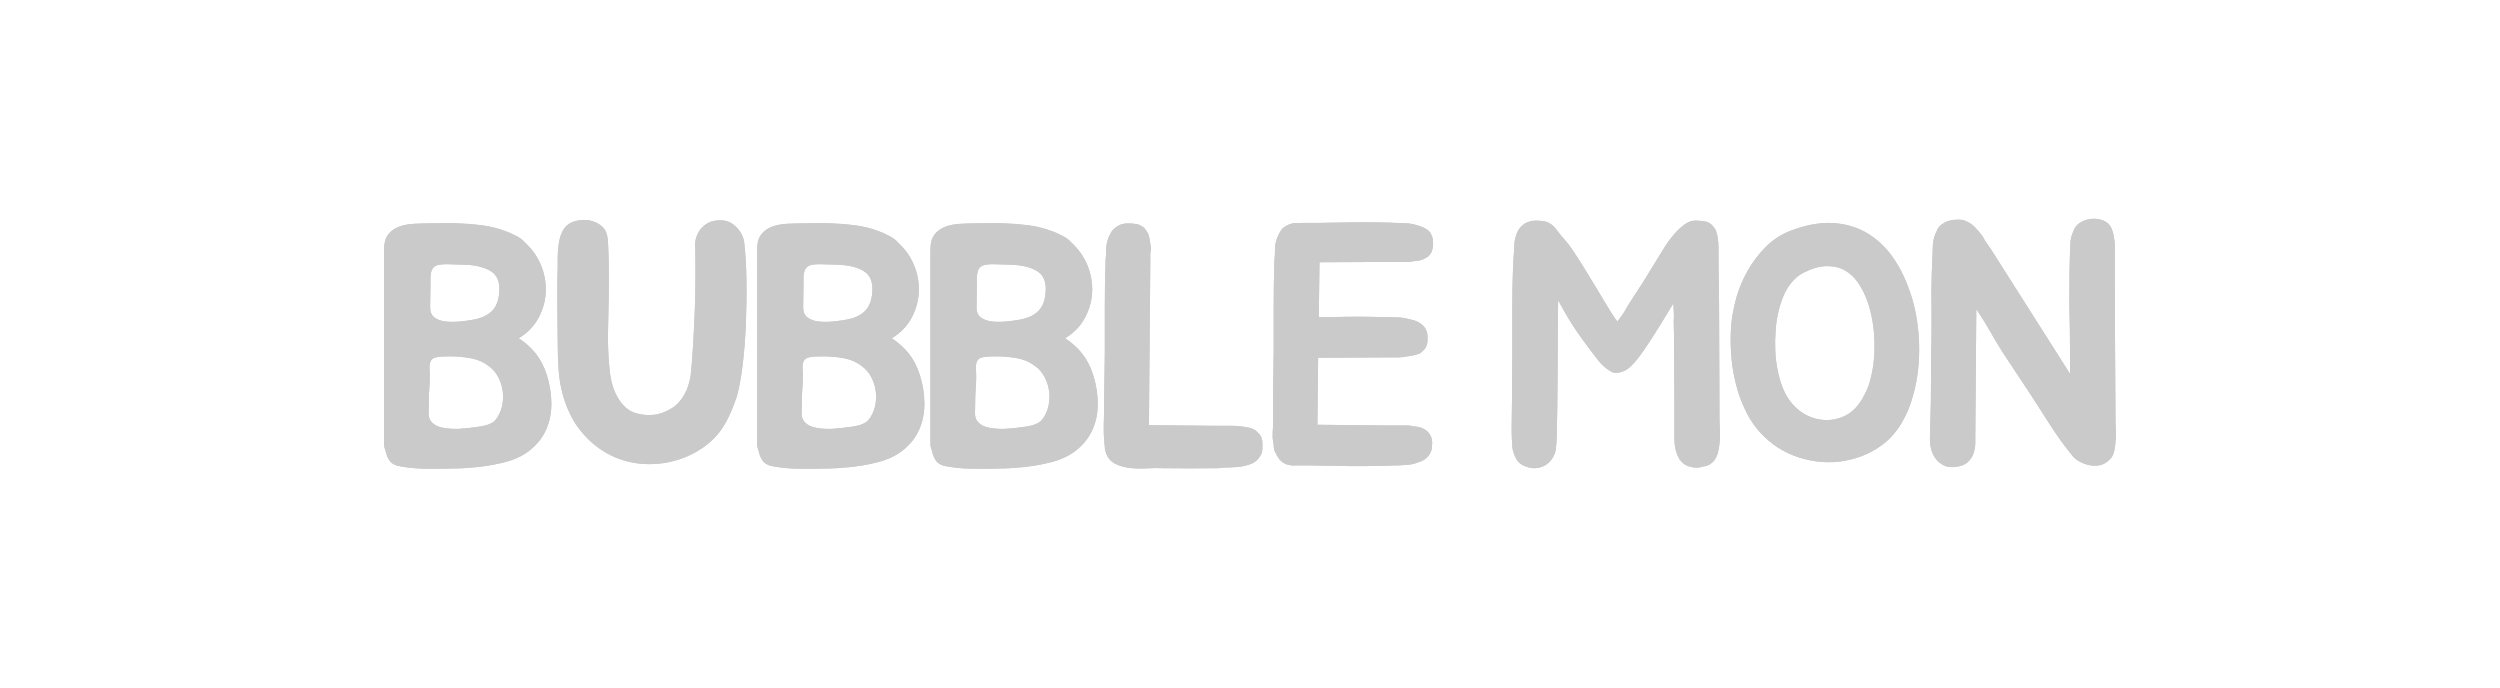<?xml version="1.0" encoding="UTF-8"?>
<svg id="_레이어_1" data-name="레이어_1" xmlns="http://www.w3.org/2000/svg" version="1.1" viewBox="0 0 200 55">
  <!-- Generator: Adobe Illustrator 29.8.1, SVG Export Plug-In . SVG Version: 2.1.1 Build 2)  -->
  <defs>
    <style>
      .st0 {
        fill: #cacaca;
      }
    </style>
  </defs>
  <g>
    <path class="st0" d="M41.498,27.06c.529.347.98.752,1.354,1.217.374.465.67,1.035.889,1.71.237.748.36,1.5.369,2.257.009.757-.128,1.459-.41,2.106-.283.647-.73,1.212-1.34,1.696-.611.483-1.409.825-2.393,1.026-.529.127-1.149.228-1.86.301-.711.073-1.35.109-1.915.109-.711.018-1.445.023-2.202.014-.757-.009-1.491-.087-2.202-.233-.31-.091-.533-.251-.67-.479-.137-.228-.233-.488-.287-.78-.073-.164-.109-.328-.109-.492v-15.537c0-.51.105-.907.315-1.19.209-.283.488-.492.834-.629.346-.137.738-.219,1.176-.246s.893-.041,1.368-.041c.365,0,.734-.004,1.108-.014.374-.009.752-.004,1.135.014.602.018,1.226.068,1.874.15.647.082,1.263.233,1.846.451.274.091.565.219.875.383.31.146.556.328.739.547.583.529,1.016,1.145,1.299,1.846.282.702.405,1.413.369,2.134-.037.721-.232,1.409-.588,2.065-.356.657-.88,1.195-1.573,1.614ZM36.711,34.309c.565-.036,1.139-.1,1.723-.192.583-.091.985-.264,1.204-.52.237-.292.406-.633.506-1.026.1-.392.127-.793.082-1.204-.046-.41-.164-.802-.356-1.176-.192-.374-.442-.67-.752-.889-.42-.328-.903-.542-1.45-.643-.547-.1-1.085-.15-1.614-.15-.256,0-.488.005-.697.014-.21.009-.392.037-.547.082-.155.046-.269.133-.342.26-.073.128-.11.319-.11.574.036.474.036.948,0,1.422-.037.474-.055.93-.055,1.368,0,.256-.005.533-.014.834-.009.301.086.552.287.752.2.201.492.338.875.41.383.073.802.1,1.258.082ZM37.258,21.179c-.565-.018-1.035-.032-1.409-.041-.374-.009-.666.018-.875.082-.21.064-.356.201-.438.41-.082.21-.114.524-.096.944,0,.347-.005.689-.014,1.026-.009.338-.014.67-.014.999,0,.365.118.634.356.807.237.174.533.278.889.315.356.037.729.037,1.122,0,.392-.036.734-.082,1.026-.137.656-.109,1.163-.332,1.518-.67.356-.337.561-.834.615-1.491.073-.821-.142-1.39-.643-1.71-.502-.319-1.181-.497-2.038-.533Z"/>
    <path class="st0" d="M59.524,19.292c.109.875.173,1.892.191,3.05.018,1.158.004,2.325-.041,3.501-.046,1.176-.133,2.289-.26,3.337-.128,1.049-.283,1.892-.465,2.53-.128.383-.278.779-.451,1.19-.174.41-.36.78-.561,1.108-.292.492-.648.925-1.067,1.299-.42.374-.88.693-1.381.957-.502.264-1.03.469-1.587.615-.556.146-1.108.228-1.655.246-.967.036-1.883-.105-2.749-.424-.866-.319-1.664-.825-2.393-1.518-.547-.529-.985-1.094-1.313-1.696-.328-.602-.584-1.235-.766-1.901-.183-.665-.297-1.354-.342-2.065-.046-.711-.068-1.44-.068-2.188,0-.346-.005-.78-.014-1.299-.009-.52-.014-1.057-.014-1.614v-1.627c0-.529.009-.975.027-1.34v-.78c0-.282.014-.565.041-.848.027-.282.077-.556.15-.821.073-.264.182-.506.328-.725.164-.237.392-.41.684-.52.291-.11.597-.164.916-.164s.624.064.916.191c.291.128.529.31.711.547.091.146.155.292.192.438.036.146.064.31.082.492.036.602.059,1.286.068,2.052.009.766.009,1.509,0,2.229-.009.721-.023,1.381-.041,1.983-.018.602-.027,1.049-.027,1.34,0,1.094.055,2.084.164,2.968.109.885.365,1.619.766,2.202.364.529.793.866,1.286,1.012.492.146.985.191,1.477.137.456-.055.916-.223,1.381-.506.465-.282.834-.697,1.108-1.245.109-.2.2-.428.274-.684.073-.255.127-.492.164-.711.073-.693.137-1.5.192-2.421.055-.921.1-1.864.137-2.831.036-.966.055-1.915.055-2.845s-.009-1.769-.027-2.517c.036-.328.137-.629.301-.903.146-.237.356-.447.629-.629.274-.182.647-.274,1.121-.274.383.018.693.114.93.287.237.174.428.36.574.561.164.237.283.511.356.821Z"/>
    <path class="st0" d="M71.341,27.06c.529.347.98.752,1.354,1.217.374.465.67,1.035.889,1.71.237.748.36,1.5.369,2.257.009.757-.128,1.459-.41,2.106-.283.647-.73,1.212-1.34,1.696-.611.483-1.409.825-2.393,1.026-.529.127-1.149.228-1.86.301-.711.073-1.35.109-1.915.109-.711.018-1.445.023-2.202.014-.757-.009-1.491-.087-2.202-.233-.31-.091-.533-.251-.67-.479-.137-.228-.233-.488-.287-.78-.073-.164-.109-.328-.109-.492v-15.537c0-.51.105-.907.315-1.19.209-.283.488-.492.834-.629.346-.137.738-.219,1.176-.246s.893-.041,1.368-.041c.365,0,.734-.004,1.108-.014.374-.009.752-.004,1.135.014.602.018,1.226.068,1.874.15.647.082,1.263.233,1.846.451.274.091.565.219.875.383.31.146.556.328.739.547.583.529,1.016,1.145,1.299,1.846.282.702.405,1.413.369,2.134-.037.721-.232,1.409-.588,2.065-.356.657-.88,1.195-1.573,1.614ZM66.554,34.309c.565-.036,1.139-.1,1.723-.192.583-.091.985-.264,1.204-.52.237-.292.406-.633.506-1.026.1-.392.127-.793.082-1.204-.046-.41-.164-.802-.356-1.176-.192-.374-.442-.67-.752-.889-.42-.328-.903-.542-1.45-.643-.547-.1-1.085-.15-1.614-.15-.256,0-.488.005-.697.014-.21.009-.392.037-.547.082-.155.046-.269.133-.342.26-.073.128-.11.319-.11.574.036.474.036.948,0,1.422-.037.474-.055.93-.055,1.368,0,.256-.005.533-.014.834-.009.301.086.552.287.752.2.201.492.338.875.41.383.073.802.1,1.258.082ZM67.101,21.179c-.565-.018-1.035-.032-1.409-.041-.374-.009-.666.018-.875.082-.21.064-.356.201-.438.41-.082.21-.114.524-.096.944,0,.347-.005.689-.014,1.026-.009.338-.014.67-.014.999,0,.365.118.634.356.807.237.174.533.278.889.315.356.037.729.037,1.122,0,.392-.036.734-.082,1.026-.137.656-.109,1.163-.332,1.518-.67.356-.337.561-.834.615-1.491.073-.821-.142-1.39-.643-1.71-.502-.319-1.181-.497-2.038-.533Z"/>
    <path class="st0" d="M85.209,27.06c.529.347.98.752,1.354,1.217.374.465.67,1.035.889,1.71.237.748.36,1.5.369,2.257.009.757-.128,1.459-.41,2.106-.283.647-.73,1.212-1.34,1.696-.611.483-1.409.825-2.393,1.026-.529.127-1.149.228-1.86.301-.711.073-1.35.109-1.915.109-.711.018-1.445.023-2.202.014-.757-.009-1.491-.087-2.202-.233-.31-.091-.533-.251-.67-.479-.137-.228-.233-.488-.287-.78-.073-.164-.109-.328-.109-.492v-15.537c0-.51.105-.907.315-1.19.209-.283.488-.492.834-.629.346-.137.738-.219,1.176-.246s.893-.041,1.368-.041c.365,0,.734-.004,1.108-.014.374-.009.752-.004,1.135.014.602.018,1.226.068,1.874.15.647.082,1.263.233,1.846.451.274.091.565.219.875.383.31.146.556.328.739.547.583.529,1.016,1.145,1.299,1.846.282.702.405,1.413.369,2.134-.037.721-.232,1.409-.588,2.065-.356.657-.88,1.195-1.573,1.614ZM80.422,34.309c.565-.036,1.139-.1,1.723-.192.583-.091.985-.264,1.204-.52.237-.292.406-.633.506-1.026.1-.392.127-.793.082-1.204-.046-.41-.164-.802-.356-1.176-.192-.374-.442-.67-.752-.889-.42-.328-.903-.542-1.45-.643-.547-.1-1.085-.15-1.614-.15-.256,0-.488.005-.697.014-.21.009-.392.037-.547.082-.155.046-.269.133-.342.26-.073.128-.11.319-.11.574.036.474.036.948,0,1.422-.037.474-.055.93-.055,1.368,0,.256-.005.533-.014.834-.009.301.086.552.287.752.2.201.492.338.875.41.383.073.802.1,1.258.082ZM80.969,21.179c-.565-.018-1.035-.032-1.409-.041-.374-.009-.666.018-.875.082-.21.064-.356.201-.438.41-.082.21-.114.524-.096.944,0,.347-.005.689-.014,1.026-.009.338-.014.67-.014.999,0,.365.118.634.356.807.237.174.533.278.889.315.356.037.729.037,1.122,0,.392-.036.734-.082,1.026-.137.656-.109,1.163-.332,1.518-.67.356-.337.561-.834.615-1.491.073-.821-.142-1.39-.643-1.71-.502-.319-1.181-.497-2.038-.533Z"/>
    <path class="st0" d="M100.937,35.075c.036.091.055.223.055.397v.424c0,.146-.027.282-.082.41-.055.127-.128.246-.219.356-.164.219-.401.383-.711.492-.438.146-.848.219-1.231.219-.201.018-.41.027-.629.027s-.438.018-.656.055h-.109c-1.404.018-2.854.018-4.349,0-.365-.018-.775-.014-1.231.014-.456.027-.903.018-1.34-.027-.438-.046-.834-.155-1.19-.328-.356-.174-.607-.451-.752-.834-.037-.091-.064-.178-.082-.26-.018-.082-.027-.169-.027-.26-.073-.62-.1-1.231-.082-1.833.018-.602.027-1.194.027-1.778l.055-3.966v-3.665c0-.656.004-1.24.014-1.751.009-.51.023-1.076.041-1.696v-.137c.018-.182.032-.364.041-.547.009-.182.014-.364.014-.547.036-.419.137-.775.301-1.067.11-.274.301-.492.574-.656.237-.164.52-.246.848-.246.127,0,.25.005.369.014.118.009.233.023.342.041.109.018.214.055.315.11.1.055.205.128.315.219.109.128.209.283.301.465.073.201.118.401.137.602.018.128.036.246.055.356.018.109.027.219.027.328-.037.109-.055.219-.055.328v.793l-.109,12.884,5.416.055h1.286c.109,0,.228.005.356.014.127.009.255.023.383.041.146.018.274.037.383.055.11.018.219.046.328.082.2.055.365.146.492.274.2.182.328.365.383.547Z"/>
    <path class="st0" d="M105.559,21.07l-.055,4.295h1.094c.748-.018,1.413-.027,1.997-.027s1.231.009,1.942.027h.137c.219,0,.433.005.643.014.209.009.415.014.615.014.219.018.428.05.629.096.2.046.401.096.602.15.31.109.565.274.766.492.182.237.274.502.274.793v.315c0,.119-.018.223-.055.315-.037.201-.155.383-.356.547-.091.128-.264.219-.52.274-.237.073-.474.119-.711.137-.256.055-.511.082-.766.082h-1.286l-5.06.027-.055,5.361,5.443.055h1.696c.127,0,.246.009.356.027.146.037.278.059.397.068.118.009.232.032.342.068.219.073.401.174.547.301.182.183.301.374.356.574.018.091.032.187.041.287.009.1.004.205-.014.315,0,.291-.091.556-.274.793-.219.255-.474.419-.766.492-.383.164-.803.246-1.258.246-.201.018-.41.027-.629.027s-.429.009-.629.027h-.164c-1.422.036-2.9.036-4.431,0-.365,0-.656-.005-.875-.014-.219-.009-.415-.014-.588-.014h-1.245c-.42.036-.766-.037-1.039-.219-.201-.128-.356-.301-.465-.52-.055-.055-.082-.11-.082-.164-.018-.037-.037-.064-.055-.082-.018-.018-.037-.046-.055-.082-.037-.091-.064-.187-.082-.287-.018-.1-.027-.196-.027-.287-.018-.091-.032-.182-.041-.274-.009-.091-.023-.182-.041-.274v-.438c0-.073.004-.146.014-.219.009-.073.014-.146.014-.219v-2.134l.055-3.939v-3.638c0-.657.004-1.24.014-1.751.009-.51.023-1.067.041-1.668v-.137c.018-.2.032-.387.041-.561.009-.173.014-.351.014-.533.018-.365.118-.72.301-1.067.073-.146.151-.274.233-.383.082-.109.196-.2.342-.274.274-.164.556-.246.848-.246.146,0,.255.009.328.027v-.027h1.381c.192,0,.397-.004.615-.014.219-.009.52-.014.903-.014.729-.018,1.422-.027,2.079-.027s1.331.009,2.024.027h.11c.2.018.41.027.629.027s.428.009.629.027c.2,0,.401.023.602.068.2.046.401.105.602.178.31.091.565.246.766.465.164.256.246.511.246.766v.315c0,.1-.018.196-.055.287-.018.182-.128.374-.328.574-.073.037-.15.082-.233.137-.082.055-.178.1-.287.137-.109.037-.224.059-.342.068-.119.009-.233.023-.342.041-.146.037-.278.055-.397.055h-1.627l-5.471.027v.082Z"/>
    <path class="st0" d="M137.59,35.184c-.018.219-.046.447-.082.684-.037.237-.1.456-.192.656-.091.219-.21.383-.356.492-.201.182-.438.282-.711.301-.256.091-.502.118-.739.082-.237-.037-.456-.1-.656-.192-.256-.164-.442-.36-.561-.588-.119-.228-.205-.47-.26-.725-.055-.256-.082-.52-.082-.793v-2.9l-.027-4.185v-1.135c0-.137-.005-.291-.014-.465-.009-.173-.014-.424-.014-.752,0-.055.004-.151.014-.287.009-.137-.005-.506-.041-1.108-.711,1.186-1.299,2.138-1.764,2.859-.465.721-.857,1.277-1.176,1.668-.319.392-.597.657-.834.793-.237.137-.483.215-.739.232-.146.018-.292-.009-.438-.082-.146-.073-.287-.164-.424-.274s-.265-.223-.383-.342c-.119-.118-.215-.233-.287-.342-.438-.547-.93-1.204-1.477-1.97-.547-.766-1.112-1.696-1.696-2.79,0,.018-.005.319-.014.903-.009.584-.014,1.309-.014,2.175s-.005,1.796-.014,2.79c-.009.994-.018,1.92-.027,2.777-.009.857-.023,1.573-.041,2.147-.018.574-.037.862-.055.862,0,.31-.073.597-.219.862-.146.264-.342.479-.588.643-.246.164-.533.255-.862.274-.328.018-.684-.073-1.067-.274-.237-.146-.415-.356-.533-.629-.119-.274-.196-.529-.232-.766-.018-.256-.032-.502-.041-.739-.009-.237-.014-.483-.014-.738l.027-2.134.027-4.212v-3.665c0-1.587.055-3.146.164-4.678,0-.2.023-.387.068-.561.045-.173.105-.342.178-.506.146-.292.337-.51.574-.656.274-.164.565-.246.875-.246.127,0,.25.005.369.014.118.009.233.023.342.041.364.073.679.287.944.643.264.356.515.661.752.916.146.164.301.365.465.602.164.237.328.483.492.739.164.256.319.502.465.738.146.237.274.447.383.629.474.766.898,1.468,1.272,2.106.374.639.725,1.186,1.053,1.641.055-.055.118-.132.192-.232.073-.1.15-.209.233-.328.082-.118.155-.233.219-.342.064-.109.114-.2.15-.274.182-.291.365-.579.547-.862.182-.282.378-.583.588-.903.209-.319.428-.67.656-1.053.228-.383.497-.821.807-1.313.127-.219.292-.483.492-.793.2-.31.428-.611.684-.903.255-.292.524-.542.807-.752.283-.209.57-.315.862-.315.146,0,.274.005.383.014.109.009.219.023.328.041.219.018.428.119.629.301.146.146.255.301.328.465.073.237.118.438.137.602.018.128.032.246.041.356.009.11.014.219.014.328,0,1.021.009,2.034.027,3.036.018,1.003.027,2.015.027,3.036,0,1.24.004,2.516.014,3.83.009,1.313.014,2.59.014,3.83,0,.256.009.529.027.821.018.292.018.583,0,.875Z"/>
    <path class="st0" d="M143.28,18.444c1.221-.456,2.329-.657,3.323-.602.994.055,1.883.306,2.667.752.784.447,1.454,1.044,2.011,1.792.556.748,1.007,1.587,1.354,2.517.274.693.483,1.422.629,2.188.146.766.232,1.528.26,2.284.027.757,0,1.5-.082,2.229-.082.73-.215,1.404-.397,2.024-.109.42-.237.803-.383,1.149-.146.347-.319.693-.52,1.039-.456.784-1.044,1.422-1.764,1.915-.721.492-1.509.839-2.366,1.04-.584.146-1.186.214-1.805.205-.62-.009-1.231-.091-1.833-.246-.602-.155-1.181-.383-1.737-.684-.557-.301-1.062-.68-1.518-1.135-.565-.547-1.03-1.18-1.395-1.901-.365-.72-.648-1.477-.848-2.27-.201-.793-.328-1.591-.383-2.393-.055-.802-.055-1.568,0-2.298.055-.674.187-1.395.397-2.161.209-.766.515-1.504.916-2.216.401-.711.889-1.354,1.463-1.928.574-.574,1.245-1.007,2.011-1.299ZM149.68,30.151c.219-.857.31-1.823.274-2.9-.037-1.076-.21-2.088-.52-3.036-.201-.583-.451-1.098-.752-1.545-.301-.447-.657-.789-1.067-1.026-.41-.237-.889-.356-1.436-.356s-1.158.164-1.833.492c-.401.201-.743.474-1.026.821-.283.347-.511.739-.684,1.176-.173.438-.31.894-.41,1.368-.1.474-.16.93-.178,1.368-.037.474-.046.971-.027,1.491.018.52.077,1.04.178,1.559.1.52.242,1.012.424,1.477.182.465.428.88.739,1.245.474.547,1.026.926,1.655,1.135.629.21,1.254.242,1.874.096,1.003-.219,1.769-.884,2.298-1.997.219-.401.383-.857.492-1.368Z"/>
    <path class="st0" d="M169.266,35.075c-.018.31-.059.638-.123.985-.064.346-.242.629-.533.848-.219.182-.465.291-.739.328-.274.036-.543.023-.807-.041-.265-.064-.515-.164-.752-.301-.237-.137-.429-.306-.574-.506-.62-.766-1.19-1.555-1.71-2.366-.52-.811-1.044-1.627-1.573-2.448l-2.298-3.474c-.31-.492-.639-1.044-.985-1.655-.347-.611-.702-1.181-1.067-1.71l-.082,10.449v.246c0,.292-.05.579-.15.862-.1.282-.269.524-.506.725-.182.146-.42.246-.711.301-.456.091-.834.064-1.135-.082-.301-.146-.538-.347-.711-.602-.174-.256-.292-.552-.356-.889-.064-.338-.078-.67-.041-.999v-.465l.055-2.134.027-3.966c.018-.583.027-1.18.027-1.792v-1.874c-.018-.784-.014-1.614.014-2.489.027-.875.059-1.696.096-2.462.036-.419.137-.775.301-1.067.073-.255.264-.474.574-.656.201-.127.46-.209.78-.246.319-.036.597-.027.834.027.091.037.182.078.274.123.091.046.182.096.274.151.091.073.178.146.26.219.082.073.159.155.232.246.091.091.173.187.246.287.073.1.146.196.219.287.055.109.109.21.164.301.055.091.118.182.191.274l.301.438,6.319,9.957v-1.805c0-.583-.005-1.18-.014-1.792-.009-.611-.023-1.245-.041-1.901,0-.766.004-1.586.014-2.462.009-.875.032-1.696.068-2.462,0-.31.091-.665.274-1.067.091-.237.246-.428.465-.574.219-.146.465-.246.739-.301.274-.055.547-.055.821,0,.274.055.51.164.711.328.055.055.109.119.164.191.055.073.1.155.137.246.091.237.146.447.164.629.055.256.082.483.082.684,0,2.28.004,4.605.014,6.975.009,2.371.023,4.696.041,6.975,0,.256.009.506.027.752.018.246.018.497,0,.752Z"/>
  </g>
  <g>
    <path class="st0" d="M41.498,27.06c.529.347.98.752,1.354,1.217.374.465.67,1.035.889,1.71.237.748.36,1.5.369,2.257.009.757-.128,1.459-.41,2.106-.283.647-.73,1.212-1.34,1.696-.611.483-1.409.825-2.393,1.026-.529.127-1.149.228-1.86.301-.711.073-1.35.109-1.915.109-.711.018-1.445.023-2.202.014-.757-.009-1.491-.087-2.202-.233-.31-.091-.533-.251-.67-.479-.137-.228-.233-.488-.287-.78-.073-.164-.109-.328-.109-.492v-15.537c0-.51.105-.907.315-1.19.209-.283.488-.492.834-.629.346-.137.738-.219,1.176-.246s.893-.041,1.368-.041c.365,0,.734-.004,1.108-.014.374-.009.752-.004,1.135.014.602.018,1.226.068,1.874.15.647.082,1.263.233,1.846.451.274.091.565.219.875.383.31.146.556.328.739.547.583.529,1.016,1.145,1.299,1.846.282.702.405,1.413.369,2.134-.037.721-.232,1.409-.588,2.065-.356.657-.88,1.195-1.573,1.614ZM36.711,34.309c.565-.036,1.139-.1,1.723-.192.583-.091.985-.264,1.204-.52.237-.292.406-.633.506-1.026.1-.392.127-.793.082-1.204-.046-.41-.164-.802-.356-1.176-.192-.374-.442-.67-.752-.889-.42-.328-.903-.542-1.45-.643-.547-.1-1.085-.15-1.614-.15-.256,0-.488.005-.697.014-.21.009-.392.037-.547.082-.155.046-.269.133-.342.26-.073.128-.11.319-.11.574.036.474.036.948,0,1.422-.037.474-.055.93-.055,1.368,0,.256-.005.533-.014.834-.009.301.086.552.287.752.2.201.492.338.875.41.383.073.802.1,1.258.082ZM37.258,21.179c-.565-.018-1.035-.032-1.409-.041-.374-.009-.666.018-.875.082-.21.064-.356.201-.438.41-.082.21-.114.524-.096.944,0,.347-.005.689-.014,1.026-.009.338-.014.67-.014.999,0,.365.118.634.356.807.237.174.533.278.889.315.356.037.729.037,1.122,0,.392-.036.734-.082,1.026-.137.656-.109,1.163-.332,1.518-.67.356-.337.561-.834.615-1.491.073-.821-.142-1.39-.643-1.71-.502-.319-1.181-.497-2.038-.533Z"/>
    <path class="st0" d="M59.524,19.292c.109.875.173,1.892.191,3.05.018,1.158.004,2.325-.041,3.501-.046,1.176-.133,2.289-.26,3.337-.128,1.049-.283,1.892-.465,2.53-.128.383-.278.779-.451,1.19-.174.41-.36.78-.561,1.108-.292.492-.648.925-1.067,1.299-.42.374-.88.693-1.381.957-.502.264-1.03.469-1.587.615-.556.146-1.108.228-1.655.246-.967.036-1.883-.105-2.749-.424-.866-.319-1.664-.825-2.393-1.518-.547-.529-.985-1.094-1.313-1.696-.328-.602-.584-1.235-.766-1.901-.183-.665-.297-1.354-.342-2.065-.046-.711-.068-1.44-.068-2.188,0-.346-.005-.78-.014-1.299-.009-.52-.014-1.057-.014-1.614v-1.627c0-.529.009-.975.027-1.34v-.78c0-.282.014-.565.041-.848.027-.282.077-.556.15-.821.073-.264.182-.506.328-.725.164-.237.392-.41.684-.52.291-.11.597-.164.916-.164s.624.064.916.191c.291.128.529.31.711.547.091.146.155.292.192.438.036.146.064.31.082.492.036.602.059,1.286.068,2.052.009.766.009,1.509,0,2.229-.009.721-.023,1.381-.041,1.983-.018.602-.027,1.049-.027,1.34,0,1.094.055,2.084.164,2.968.109.885.365,1.619.766,2.202.364.529.793.866,1.286,1.012.492.146.985.191,1.477.137.456-.055.916-.223,1.381-.506.465-.282.834-.697,1.108-1.245.109-.2.2-.428.274-.684.073-.255.127-.492.164-.711.073-.693.137-1.5.192-2.421.055-.921.1-1.864.137-2.831.036-.966.055-1.915.055-2.845s-.009-1.769-.027-2.517c.036-.328.137-.629.301-.903.146-.237.356-.447.629-.629.274-.182.647-.274,1.121-.274.383.018.693.114.93.287.237.174.428.36.574.561.164.237.283.511.356.821Z"/>
    <path class="st0" d="M71.341,27.06c.529.347.98.752,1.354,1.217.374.465.67,1.035.889,1.71.237.748.36,1.5.369,2.257.009.757-.128,1.459-.41,2.106-.283.647-.73,1.212-1.34,1.696-.611.483-1.409.825-2.393,1.026-.529.127-1.149.228-1.86.301-.711.073-1.35.109-1.915.109-.711.018-1.445.023-2.202.014-.757-.009-1.491-.087-2.202-.233-.31-.091-.533-.251-.67-.479-.137-.228-.233-.488-.287-.78-.073-.164-.109-.328-.109-.492v-15.537c0-.51.105-.907.315-1.19.209-.283.488-.492.834-.629.346-.137.738-.219,1.176-.246s.893-.041,1.368-.041c.365,0,.734-.004,1.108-.014.374-.009.752-.004,1.135.014.602.018,1.226.068,1.874.15.647.082,1.263.233,1.846.451.274.091.565.219.875.383.31.146.556.328.739.547.583.529,1.016,1.145,1.299,1.846.282.702.405,1.413.369,2.134-.037.721-.232,1.409-.588,2.065-.356.657-.88,1.195-1.573,1.614ZM66.554,34.309c.565-.036,1.139-.1,1.723-.192.583-.091.985-.264,1.204-.52.237-.292.406-.633.506-1.026.1-.392.127-.793.082-1.204-.046-.41-.164-.802-.356-1.176-.192-.374-.442-.67-.752-.889-.42-.328-.903-.542-1.45-.643-.547-.1-1.085-.15-1.614-.15-.256,0-.488.005-.697.014-.21.009-.392.037-.547.082-.155.046-.269.133-.342.26-.073.128-.11.319-.11.574.036.474.036.948,0,1.422-.037.474-.055.93-.055,1.368,0,.256-.005.533-.014.834-.009.301.086.552.287.752.2.201.492.338.875.41.383.073.802.1,1.258.082ZM67.101,21.179c-.565-.018-1.035-.032-1.409-.041-.374-.009-.666.018-.875.082-.21.064-.356.201-.438.41-.082.21-.114.524-.096.944,0,.347-.005.689-.014,1.026-.009.338-.014.67-.014.999,0,.365.118.634.356.807.237.174.533.278.889.315.356.037.729.037,1.122,0,.392-.036.734-.082,1.026-.137.656-.109,1.163-.332,1.518-.67.356-.337.561-.834.615-1.491.073-.821-.142-1.39-.643-1.71-.502-.319-1.181-.497-2.038-.533Z"/>
    <path class="st0" d="M85.209,27.06c.529.347.98.752,1.354,1.217.374.465.67,1.035.889,1.71.237.748.36,1.5.369,2.257.009.757-.128,1.459-.41,2.106-.283.647-.73,1.212-1.34,1.696-.611.483-1.409.825-2.393,1.026-.529.127-1.149.228-1.86.301-.711.073-1.35.109-1.915.109-.711.018-1.445.023-2.202.014-.757-.009-1.491-.087-2.202-.233-.31-.091-.533-.251-.67-.479-.137-.228-.233-.488-.287-.78-.073-.164-.109-.328-.109-.492v-15.537c0-.51.105-.907.315-1.19.209-.283.488-.492.834-.629.346-.137.738-.219,1.176-.246s.893-.041,1.368-.041c.365,0,.734-.004,1.108-.014.374-.009.752-.004,1.135.014.602.018,1.226.068,1.874.15.647.082,1.263.233,1.846.451.274.091.565.219.875.383.31.146.556.328.739.547.583.529,1.016,1.145,1.299,1.846.282.702.405,1.413.369,2.134-.037.721-.232,1.409-.588,2.065-.356.657-.88,1.195-1.573,1.614ZM80.422,34.309c.565-.036,1.139-.1,1.723-.192.583-.091.985-.264,1.204-.52.237-.292.406-.633.506-1.026.1-.392.127-.793.082-1.204-.046-.41-.164-.802-.356-1.176-.192-.374-.442-.67-.752-.889-.42-.328-.903-.542-1.45-.643-.547-.1-1.085-.15-1.614-.15-.256,0-.488.005-.697.014-.21.009-.392.037-.547.082-.155.046-.269.133-.342.26-.073.128-.11.319-.11.574.036.474.036.948,0,1.422-.037.474-.055.93-.055,1.368,0,.256-.005.533-.014.834-.009.301.086.552.287.752.2.201.492.338.875.41.383.073.802.1,1.258.082ZM80.969,21.179c-.565-.018-1.035-.032-1.409-.041-.374-.009-.666.018-.875.082-.21.064-.356.201-.438.41-.082.21-.114.524-.096.944,0,.347-.005.689-.014,1.026-.009.338-.014.67-.014.999,0,.365.118.634.356.807.237.174.533.278.889.315.356.037.729.037,1.122,0,.392-.036.734-.082,1.026-.137.656-.109,1.163-.332,1.518-.67.356-.337.561-.834.615-1.491.073-.821-.142-1.39-.643-1.71-.502-.319-1.181-.497-2.038-.533Z"/>
    <path class="st0" d="M100.937,35.075c.036.091.055.223.055.397v.424c0,.146-.027.282-.082.41-.055.127-.128.246-.219.356-.164.219-.401.383-.711.492-.438.146-.848.219-1.231.219-.201.018-.41.027-.629.027s-.438.018-.656.055h-.109c-1.404.018-2.854.018-4.349,0-.365-.018-.775-.014-1.231.014-.456.027-.903.018-1.34-.027-.438-.046-.834-.155-1.19-.328-.356-.174-.607-.451-.752-.834-.037-.091-.064-.178-.082-.26-.018-.082-.027-.169-.027-.26-.073-.62-.1-1.231-.082-1.833.018-.602.027-1.194.027-1.778l.055-3.966v-3.665c0-.656.004-1.24.014-1.751.009-.51.023-1.076.041-1.696v-.137c.018-.182.032-.364.041-.547.009-.182.014-.364.014-.547.036-.419.137-.775.301-1.067.11-.274.301-.492.574-.656.237-.164.52-.246.848-.246.127,0,.25.005.369.014.118.009.233.023.342.041.109.018.214.055.315.11.1.055.205.128.315.219.109.128.209.283.301.465.073.201.118.401.137.602.018.128.036.246.055.356.018.109.027.219.027.328-.037.109-.055.219-.055.328v.793l-.109,12.884,5.416.055h1.286c.109,0,.228.005.356.014.127.009.255.023.383.041.146.018.274.037.383.055.11.018.219.046.328.082.2.055.365.146.492.274.2.182.328.365.383.547Z"/>
    <path class="st0" d="M105.559,21.07l-.055,4.295h1.094c.748-.018,1.413-.027,1.997-.027s1.231.009,1.942.027h.137c.219,0,.433.005.643.014.209.009.415.014.615.014.219.018.428.05.629.096.2.046.401.096.602.15.31.109.565.274.766.492.182.237.274.502.274.793v.315c0,.119-.018.223-.055.315-.037.201-.155.383-.356.547-.091.128-.264.219-.52.274-.237.073-.474.119-.711.137-.256.055-.511.082-.766.082h-1.286l-5.06.027-.055,5.361,5.443.055h1.696c.127,0,.246.009.356.027.146.037.278.059.397.068.118.009.232.032.342.068.219.073.401.174.547.301.182.183.301.374.356.574.018.091.032.187.041.287.009.1.004.205-.014.315,0,.291-.091.556-.274.793-.219.255-.474.419-.766.492-.383.164-.803.246-1.258.246-.201.018-.41.027-.629.027s-.429.009-.629.027h-.164c-1.422.036-2.9.036-4.431,0-.365,0-.656-.005-.875-.014-.219-.009-.415-.014-.588-.014h-1.245c-.42.036-.766-.037-1.039-.219-.201-.128-.356-.301-.465-.52-.055-.055-.082-.11-.082-.164-.018-.037-.037-.064-.055-.082-.018-.018-.037-.046-.055-.082-.037-.091-.064-.187-.082-.287-.018-.1-.027-.196-.027-.287-.018-.091-.032-.182-.041-.274-.009-.091-.023-.182-.041-.274v-.438c0-.073.004-.146.014-.219.009-.073.014-.146.014-.219v-2.134l.055-3.939v-3.638c0-.657.004-1.24.014-1.751.009-.51.023-1.067.041-1.668v-.137c.018-.2.032-.387.041-.561.009-.173.014-.351.014-.533.018-.365.118-.72.301-1.067.073-.146.151-.274.233-.383.082-.109.196-.2.342-.274.274-.164.556-.246.848-.246.146,0,.255.009.328.027v-.027h1.381c.192,0,.397-.004.615-.014.219-.009.52-.014.903-.014.729-.018,1.422-.027,2.079-.027s1.331.009,2.024.027h.11c.2.018.41.027.629.027s.428.009.629.027c.2,0,.401.023.602.068.2.046.401.105.602.178.31.091.565.246.766.465.164.256.246.511.246.766v.315c0,.1-.018.196-.055.287-.018.182-.128.374-.328.574-.073.037-.15.082-.233.137-.082.055-.178.1-.287.137-.109.037-.224.059-.342.068-.119.009-.233.023-.342.041-.146.037-.278.055-.397.055h-1.627l-5.471.027v.082Z"/>
    <path class="st0" d="M137.59,35.184c-.018.219-.046.447-.082.684-.037.237-.1.456-.192.656-.091.219-.21.383-.356.492-.201.182-.438.282-.711.301-.256.091-.502.118-.739.082-.237-.037-.456-.1-.656-.192-.256-.164-.442-.36-.561-.588-.119-.228-.205-.47-.26-.725-.055-.256-.082-.52-.082-.793v-2.9l-.027-4.185v-1.135c0-.137-.005-.291-.014-.465-.009-.173-.014-.424-.014-.752,0-.055.004-.151.014-.287.009-.137-.005-.506-.041-1.108-.711,1.186-1.299,2.138-1.764,2.859-.465.721-.857,1.277-1.176,1.668-.319.392-.597.657-.834.793-.237.137-.483.215-.739.232-.146.018-.292-.009-.438-.082-.146-.073-.287-.164-.424-.274s-.265-.223-.383-.342c-.119-.118-.215-.233-.287-.342-.438-.547-.93-1.204-1.477-1.97-.547-.766-1.112-1.696-1.696-2.79,0,.018-.005.319-.014.903-.009.584-.014,1.309-.014,2.175s-.005,1.796-.014,2.79c-.009.994-.018,1.92-.027,2.777-.009.857-.023,1.573-.041,2.147-.018.574-.037.862-.055.862,0,.31-.073.597-.219.862-.146.264-.342.479-.588.643-.246.164-.533.255-.862.274-.328.018-.684-.073-1.067-.274-.237-.146-.415-.356-.533-.629-.119-.274-.196-.529-.232-.766-.018-.256-.032-.502-.041-.739-.009-.237-.014-.483-.014-.738l.027-2.134.027-4.212v-3.665c0-1.587.055-3.146.164-4.678,0-.2.023-.387.068-.561.045-.173.105-.342.178-.506.146-.292.337-.51.574-.656.274-.164.565-.246.875-.246.127,0,.25.005.369.014.118.009.233.023.342.041.364.073.679.287.944.643.264.356.515.661.752.916.146.164.301.365.465.602.164.237.328.483.492.739.164.256.319.502.465.738.146.237.274.447.383.629.474.766.898,1.468,1.272,2.106.374.639.725,1.186,1.053,1.641.055-.055.118-.132.192-.232.073-.1.15-.209.233-.328.082-.118.155-.233.219-.342.064-.109.114-.2.15-.274.182-.291.365-.579.547-.862.182-.282.378-.583.588-.903.209-.319.428-.67.656-1.053.228-.383.497-.821.807-1.313.127-.219.292-.483.492-.793.2-.31.428-.611.684-.903.255-.292.524-.542.807-.752.283-.209.57-.315.862-.315.146,0,.274.005.383.014.109.009.219.023.328.041.219.018.428.119.629.301.146.146.255.301.328.465.073.237.118.438.137.602.018.128.032.246.041.356.009.11.014.219.014.328,0,1.021.009,2.034.027,3.036.018,1.003.027,2.015.027,3.036,0,1.24.004,2.516.014,3.83.009,1.313.014,2.59.014,3.83,0,.256.009.529.027.821.018.292.018.583,0,.875Z"/>
    <path class="st0" d="M143.28,18.444c1.221-.456,2.329-.657,3.323-.602.994.055,1.883.306,2.667.752.784.447,1.454,1.044,2.011,1.792.556.748,1.007,1.587,1.354,2.517.274.693.483,1.422.629,2.188.146.766.232,1.528.26,2.284.027.757,0,1.5-.082,2.229-.082.73-.215,1.404-.397,2.024-.109.42-.237.803-.383,1.149-.146.347-.319.693-.52,1.039-.456.784-1.044,1.422-1.764,1.915-.721.492-1.509.839-2.366,1.04-.584.146-1.186.214-1.805.205-.62-.009-1.231-.091-1.833-.246-.602-.155-1.181-.383-1.737-.684-.557-.301-1.062-.68-1.518-1.135-.565-.547-1.03-1.18-1.395-1.901-.365-.72-.648-1.477-.848-2.27-.201-.793-.328-1.591-.383-2.393-.055-.802-.055-1.568,0-2.298.055-.674.187-1.395.397-2.161.209-.766.515-1.504.916-2.216.401-.711.889-1.354,1.463-1.928.574-.574,1.245-1.007,2.011-1.299ZM149.68,30.151c.219-.857.31-1.823.274-2.9-.037-1.076-.21-2.088-.52-3.036-.201-.583-.451-1.098-.752-1.545-.301-.447-.657-.789-1.067-1.026-.41-.237-.889-.356-1.436-.356s-1.158.164-1.833.492c-.401.201-.743.474-1.026.821-.283.347-.511.739-.684,1.176-.173.438-.31.894-.41,1.368-.1.474-.16.93-.178,1.368-.037.474-.046.971-.027,1.491.018.52.077,1.04.178,1.559.1.52.242,1.012.424,1.477.182.465.428.88.739,1.245.474.547,1.026.926,1.655,1.135.629.21,1.254.242,1.874.096,1.003-.219,1.769-.884,2.298-1.997.219-.401.383-.857.492-1.368Z"/>
    <path class="st0" d="M169.266,35.075c-.018.31-.059.638-.123.985-.064.346-.242.629-.533.848-.219.182-.465.291-.739.328-.274.036-.543.023-.807-.041-.265-.064-.515-.164-.752-.301-.237-.137-.429-.306-.574-.506-.62-.766-1.19-1.555-1.71-2.366-.52-.811-1.044-1.627-1.573-2.448l-2.298-3.474c-.31-.492-.639-1.044-.985-1.655-.347-.611-.702-1.181-1.067-1.71l-.082,10.449v.246c0,.292-.05.579-.15.862-.1.282-.269.524-.506.725-.182.146-.42.246-.711.301-.456.091-.834.064-1.135-.082-.301-.146-.538-.347-.711-.602-.174-.256-.292-.552-.356-.889-.064-.338-.078-.67-.041-.999v-.465l.055-2.134.027-3.966c.018-.583.027-1.18.027-1.792v-1.874c-.018-.784-.014-1.614.014-2.489.027-.875.059-1.696.096-2.462.036-.419.137-.775.301-1.067.073-.255.264-.474.574-.656.201-.127.46-.209.78-.246.319-.036.597-.027.834.027.091.037.182.078.274.123.091.046.182.096.274.151.091.073.178.146.26.219.082.073.159.155.232.246.091.091.173.187.246.287.073.1.146.196.219.287.055.109.109.21.164.301.055.091.118.182.191.274l.301.438,6.319,9.957v-1.805c0-.583-.005-1.18-.014-1.792-.009-.611-.023-1.245-.041-1.901,0-.766.004-1.586.014-2.462.009-.875.032-1.696.068-2.462,0-.31.091-.665.274-1.067.091-.237.246-.428.465-.574.219-.146.465-.246.739-.301.274-.055.547-.055.821,0,.274.055.51.164.711.328.055.055.109.119.164.191.055.073.1.155.137.246.091.237.146.447.164.629.055.256.082.483.082.684,0,2.28.004,4.605.014,6.975.009,2.371.023,4.696.041,6.975,0,.256.009.506.027.752.018.246.018.497,0,.752Z"/>
  </g>
</svg>